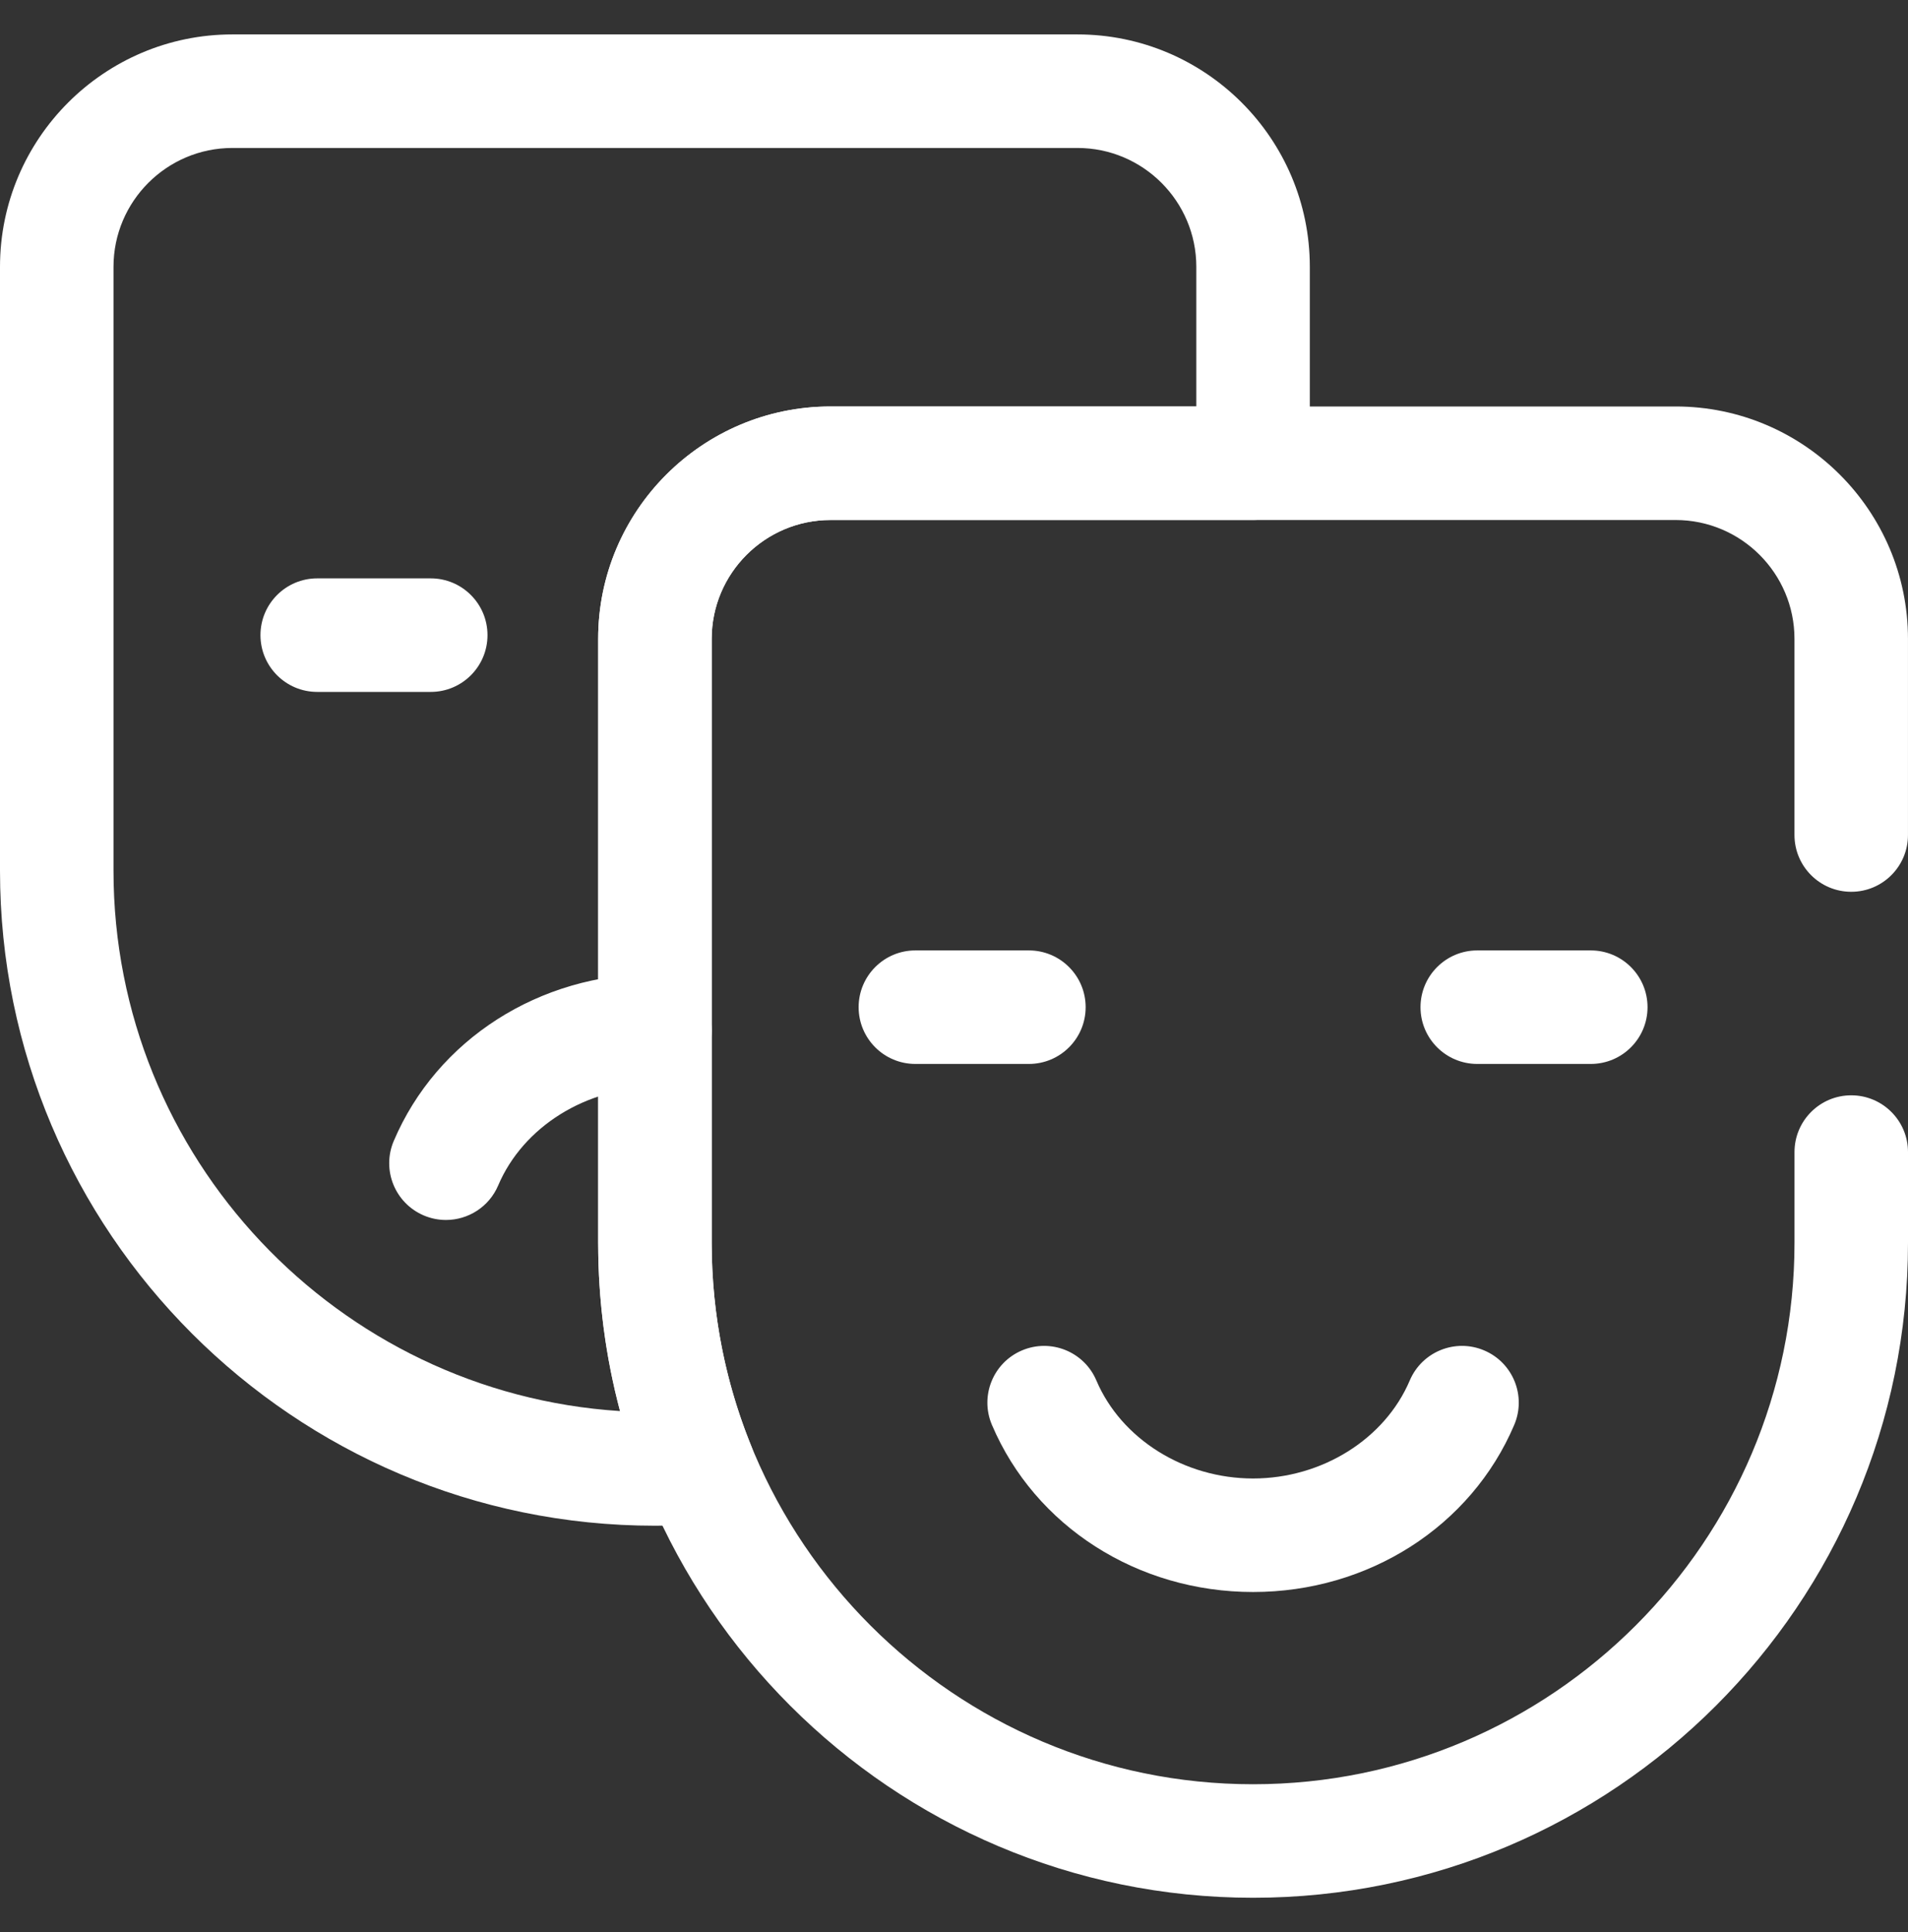 <svg width="80" height="81" viewBox="0 0 80 81" fill="none" xmlns="http://www.w3.org/2000/svg">
<rect x="0" y="0" width="80" height="81" fill="#333333" stroke="none"/>
<path d="M27.46 63.96C12.319 63.96 0 51.642 0 36.501V11.186C0 5.814 4.37 1.443 9.742 1.443H45.177C50.549 1.443 54.919 5.814 54.919 11.186V19.42C54.919 20.734 53.854 21.799 52.54 21.799H34.822C32.075 21.799 29.84 24.035 29.84 26.782V52.097C29.84 55.043 30.397 57.91 31.495 60.619C31.781 61.325 31.712 62.125 31.31 62.771C30.908 63.417 30.221 63.832 29.461 63.887C28.79 63.936 28.116 63.96 27.46 63.96ZM9.742 6.203C6.995 6.203 4.759 8.438 4.759 11.186V36.501C4.759 48.526 14.159 58.397 25.996 59.154C25.387 56.864 25.08 54.502 25.08 52.097V26.782C25.08 21.41 29.45 17.04 34.822 17.04H50.16V11.186C50.16 8.438 47.924 6.203 45.177 6.203L9.742 6.203Z" fill="white"/>
<path d="M52.54 79.557C37.399 79.557 25.08 67.238 25.08 52.097V26.783C25.08 21.411 29.45 17.04 34.822 17.04H70.257C75.629 17.04 79.999 21.411 79.999 26.783V35.005C79.999 36.319 78.934 37.385 77.62 37.385C76.305 37.385 75.24 36.319 75.24 35.005V26.783C75.24 24.035 73.004 21.8 70.257 21.8H34.822C32.075 21.8 29.84 24.035 29.84 26.783V52.097C29.84 64.614 40.023 74.798 52.54 74.798C65.057 74.798 75.241 64.614 75.241 52.097V48.297C75.241 46.983 76.306 45.917 77.62 45.917C78.934 45.917 80 46.983 80 48.297V52.097C80 67.239 67.681 79.557 52.54 79.557Z" fill="white"/>
<path d="M43.14 44.602H38.38C37.066 44.602 36.001 43.537 36.001 42.223C36.001 40.909 37.066 39.843 38.38 39.843H43.14C44.454 39.843 45.52 40.909 45.52 42.223C45.52 43.537 44.454 44.602 43.14 44.602Z" fill="white"/>
<path d="M66.699 44.602H61.94C60.626 44.602 59.56 43.537 59.56 42.223C59.56 40.909 60.626 39.843 61.94 39.843H66.699C68.013 39.843 69.079 40.909 69.079 42.223C69.079 43.537 68.014 44.602 66.699 44.602Z" fill="white"/>
<path d="M52.54 66.739C47.698 66.739 43.4 63.989 41.59 59.733C41.075 58.523 41.639 57.126 42.848 56.612C44.058 56.098 45.455 56.661 45.969 57.87C47.014 60.328 49.655 61.98 52.539 61.98C55.424 61.98 58.065 60.329 59.11 57.87C59.624 56.661 61.022 56.097 62.231 56.612C63.441 57.126 64.004 58.523 63.49 59.733C61.68 63.989 57.382 66.739 52.54 66.739Z" fill="white"/>
<path d="M18.06 29.006H13.301C11.986 29.006 10.921 27.94 10.921 26.626C10.921 25.312 11.986 24.246 13.301 24.246H18.06C19.374 24.246 20.44 25.312 20.44 26.626C20.44 27.94 19.374 29.006 18.06 29.006Z" fill="white"/>
<path d="M18.698 51.143C18.387 51.143 18.072 51.082 17.768 50.953C16.558 50.438 15.995 49.041 16.509 47.832C18.319 43.575 22.618 40.825 27.46 40.825C28.774 40.825 29.84 41.891 29.84 43.205C29.84 44.519 28.774 45.585 27.46 45.585C24.575 45.585 21.934 47.236 20.889 49.694C20.504 50.599 19.624 51.143 18.698 51.143Z" fill="white"/>
</svg>
